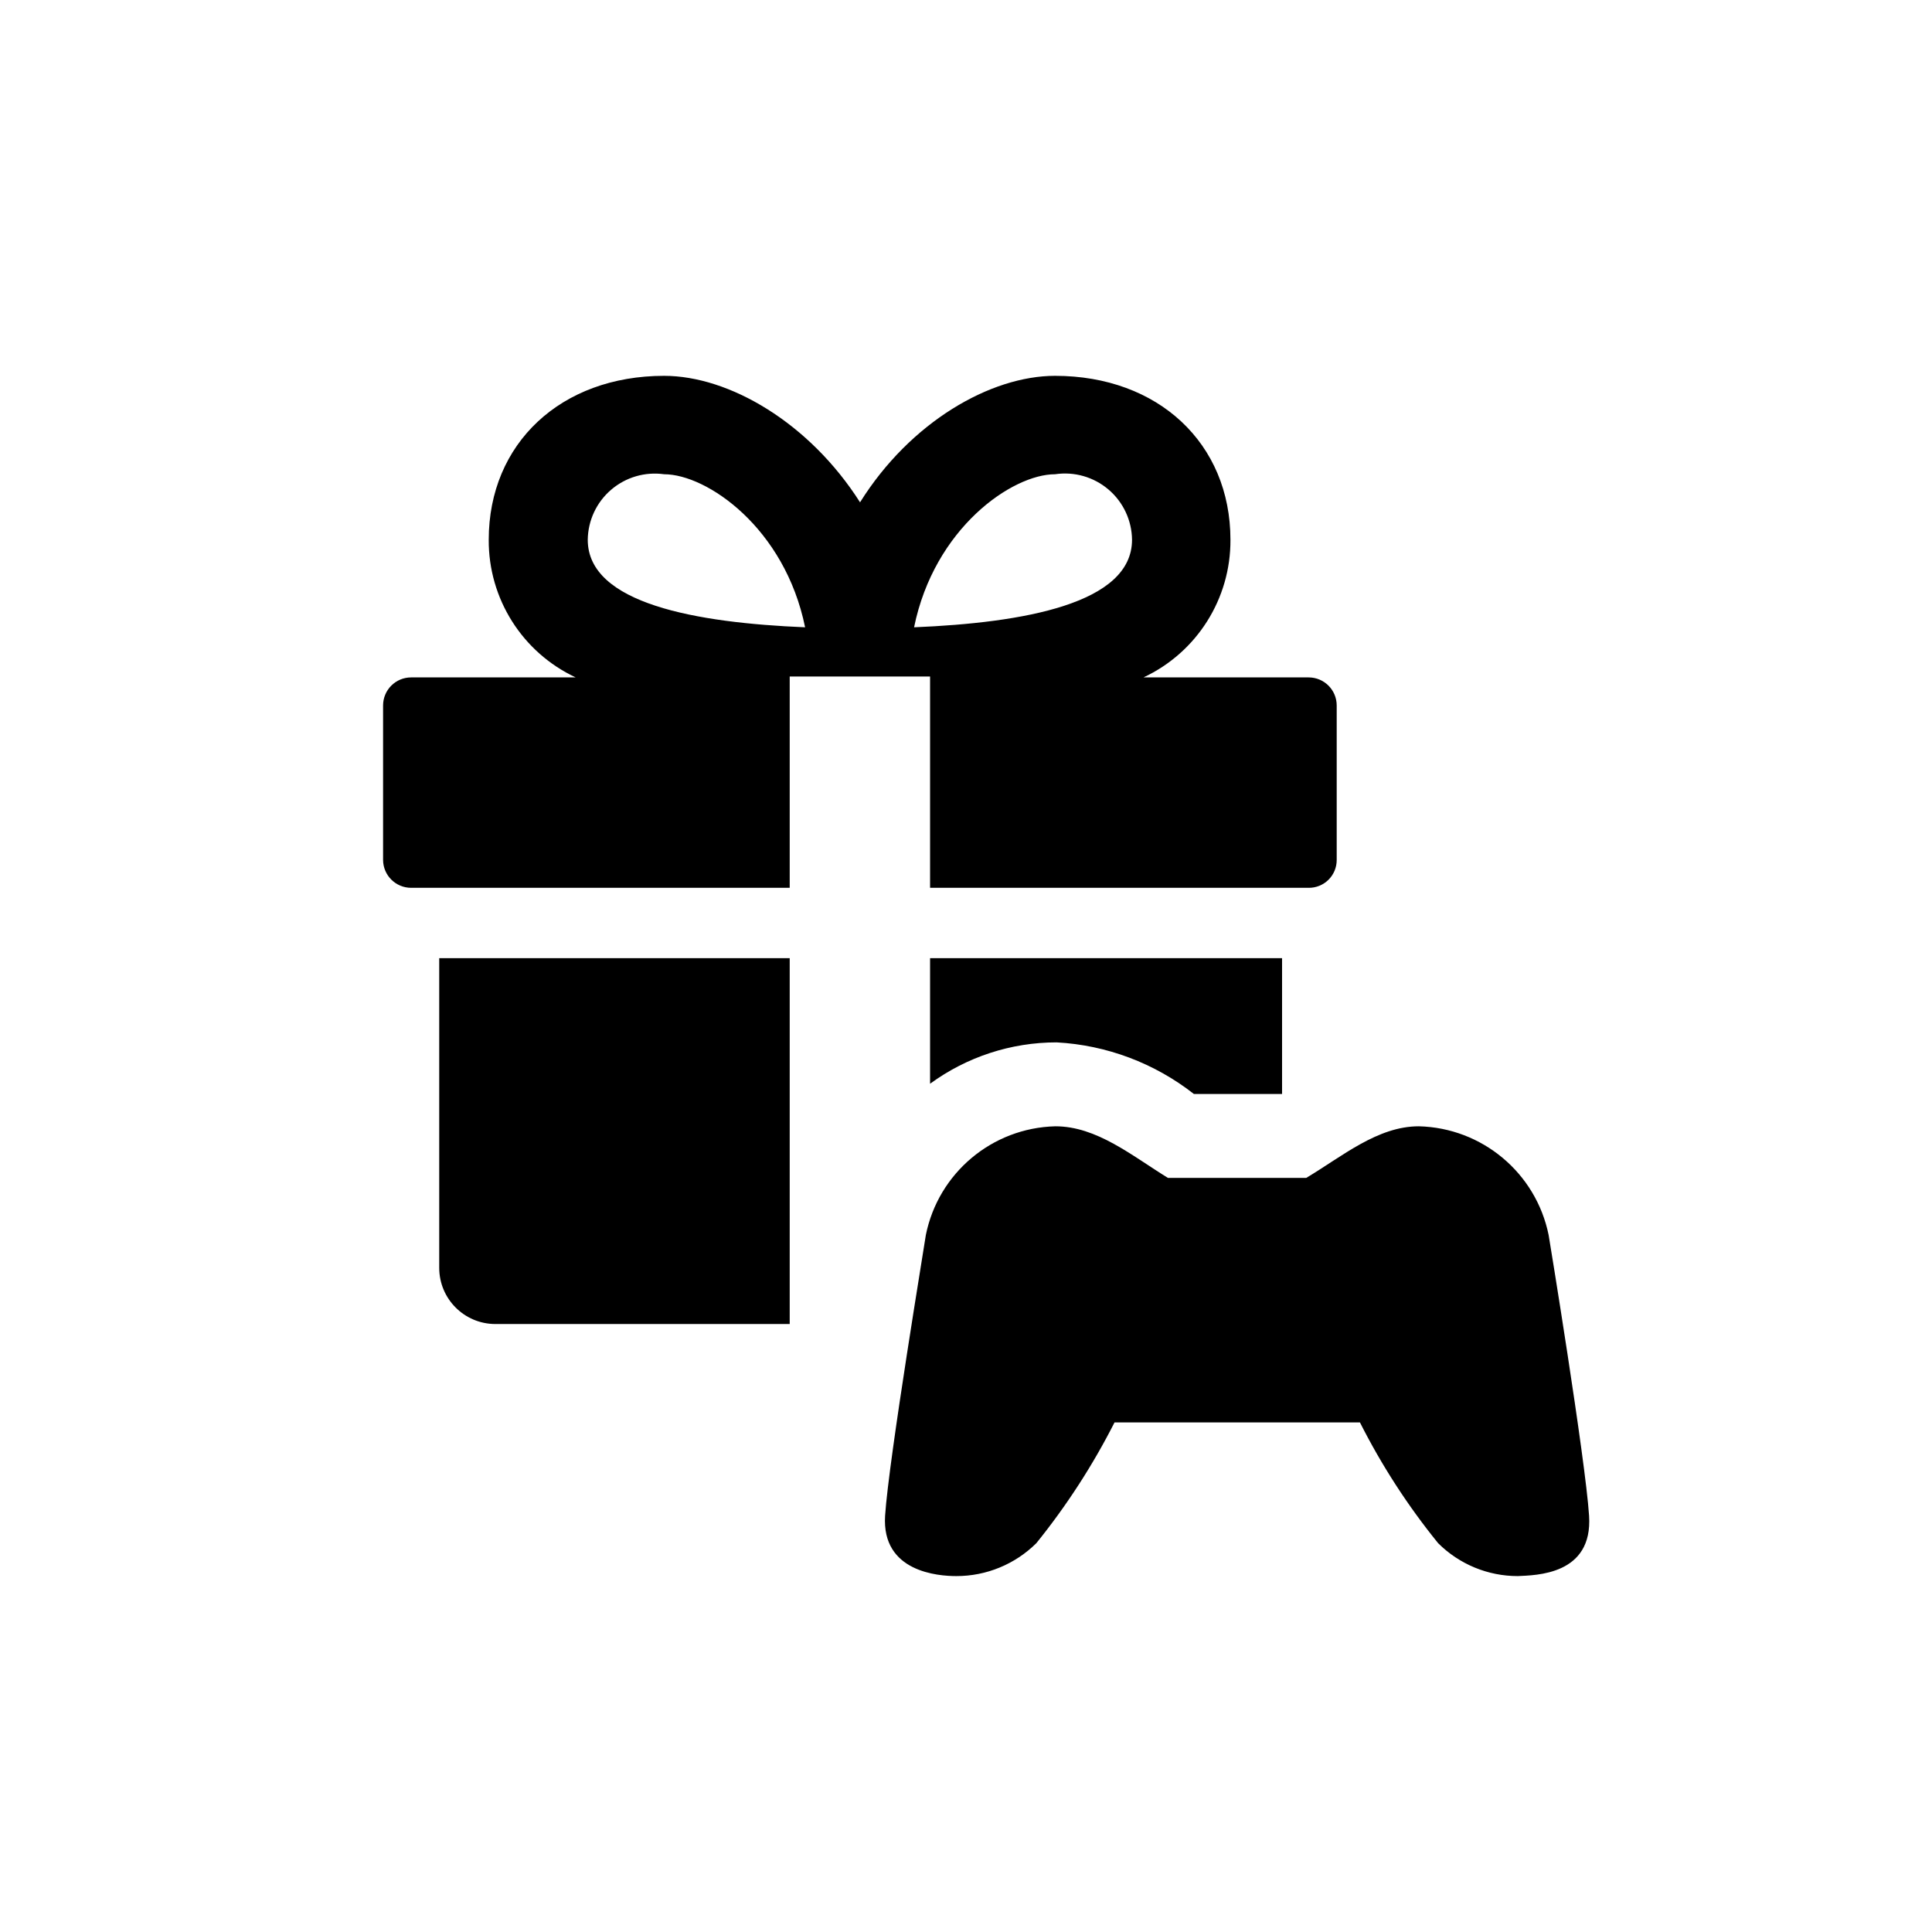 <svg xmlns:xlink="http://www.w3.org/1999/xlink" xmlns="http://www.w3.org/2000/svg" viewBox="0 0 64 64" data-di-res-id="8cdb5b53-58ef4ab1" data-di-rand="1683703144574" width="64" height="64"><path fill-rule="evenodd" d="M52.64,50.21 C52.52,48.34 51.31,40.96 51.3,40.91 C50.881,38.854 49.097,37.361 47,37.31 C45.63,37.31 44.46,38.31 43.27,39.02 L38.69,39.02 C37.49,38.28 36.33,37.31 34.96,37.31 C32.865,37.362 31.085,38.856 30.67,40.91 C30.67,40.96 29.44,48.34 29.32,50.21 C29.2,52.08 31.09,52.21 31.68,52.21 C32.673,52.211 33.625,51.819 34.33,51.12 C35.33,49.881 36.199,48.54 36.92,47.12 L45.05,47.12 C45.768,48.542 46.636,49.883 47.64,51.12 C48.341,51.819 49.29,52.211 50.28,52.21 C50.87,52.18 52.77,52.18 52.64,50.21 Z M43.35,22.44 L37.88,22.44 C39.648,21.612 40.772,19.832 40.76,17.88 C40.76,14.69 38.37,12.45 34.95,12.45 C32.82,12.45 30.16,13.97 28.49,16.64 C26.81,14 24.15,12.45 22,12.45 C18.58,12.45 16.19,14.69 16.19,17.88 C16.178,19.832 17.302,21.612 19.07,22.44 L13.62,22.44 C13.106,22.44 12.69,22.856 12.69,23.37 L12.69,28.49 C12.695,29 13.11,29.41 13.62,29.41 L26.16,29.41 L26.16,22.41 L30.81,22.41 L30.81,29.41 L43.35,29.41 C43.596,29.413 43.832,29.317 44.007,29.144 C44.182,28.971 44.28,28.736 44.28,28.49 L44.28,23.37 C44.28,22.856 43.864,22.44 43.35,22.44 L43.35,22.44 Z M19.47,17.88 C19.478,17.242 19.76,16.638 20.245,16.223 C20.729,15.808 21.368,15.621 22,15.71 C23.42,15.71 26,17.49 26.67,20.78 C23.07,20.63 19.47,20 19.47,17.88 Z M30.28,20.78 C30.95,17.49 33.53,15.71 34.95,15.71 C35.585,15.615 36.23,15.799 36.719,16.215 C37.208,16.631 37.493,17.238 37.5,17.88 C37.5,20 33.9,20.63 30.28,20.78 Z M14.55,42 C14.55,43.023 15.377,43.854 16.4,43.86 L26.16,43.86 L26.16,31.74 L14.55,31.74 L14.55,42 Z M30.81,35.9 C32.026,35.01 33.493,34.53 35,34.53 C36.656,34.619 38.245,35.217 39.55,36.24 L42.47,36.24 L42.47,31.74 L30.81,31.74 L30.81,35.9 Z"></path></svg>